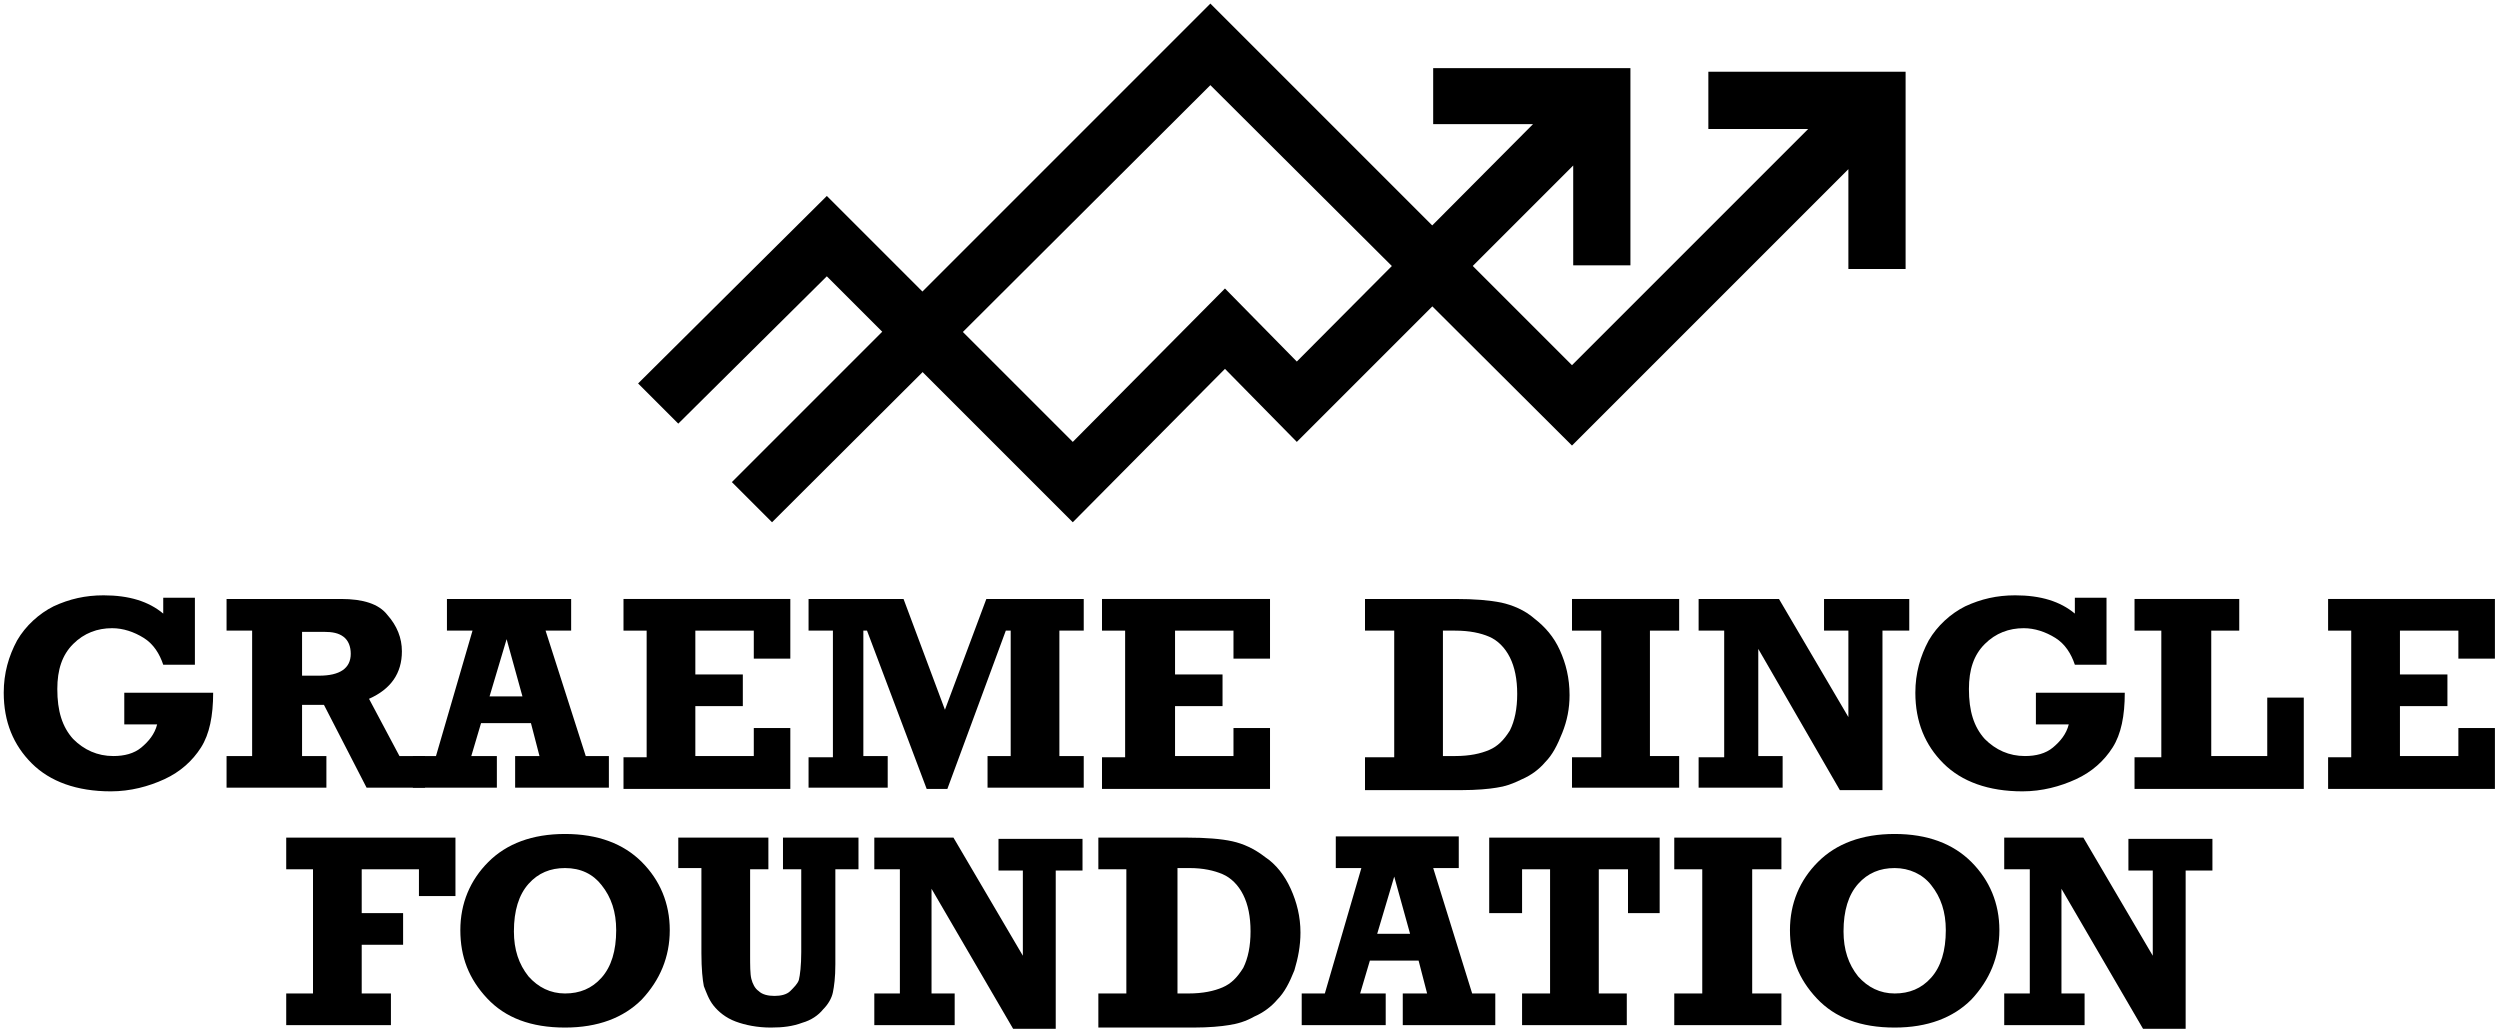 <svg width="170" height="70" viewBox="0 0 170 70" fill="none" xmlns="http://www.w3.org/2000/svg">
<path d="M19.463 69.709V67.556H21.284V59.111H19.463V56.958H30.971V60.932H28.488V59.111H24.596V62.092H27.411V64.244H24.596V67.556H26.583V69.709H19.463Z" fill="black"/>
<path d="M38.423 56.71C40.659 56.71 42.397 57.372 43.639 58.614C44.881 59.856 45.544 61.429 45.544 63.251C45.544 65.072 44.881 66.645 43.639 67.97C42.397 69.212 40.659 69.874 38.423 69.874C36.105 69.874 34.366 69.212 33.124 67.887C31.882 66.562 31.303 65.072 31.303 63.251C31.303 61.429 31.965 59.856 33.207 58.614C34.449 57.372 36.188 56.71 38.423 56.71ZM38.423 59.028C37.43 59.028 36.602 59.359 35.939 60.104C35.277 60.849 34.946 61.926 34.946 63.333C34.946 64.575 35.277 65.569 35.939 66.397C36.602 67.142 37.43 67.556 38.423 67.556C39.417 67.556 40.245 67.225 40.907 66.48C41.569 65.734 41.901 64.658 41.901 63.251C41.901 62.009 41.569 61.015 40.907 60.187C40.328 59.442 39.499 59.028 38.423 59.028Z" fill="black"/>
<path d="M46.123 59.111V56.958H52.25V59.111H51.008V64.907C51.008 65.652 51.008 66.231 51.091 66.562C51.174 66.894 51.339 67.225 51.588 67.391C51.836 67.639 52.25 67.722 52.664 67.722C53.078 67.722 53.492 67.639 53.74 67.391C53.989 67.142 54.237 66.894 54.32 66.645C54.403 66.314 54.485 65.652 54.485 64.741V59.111H53.243V56.958H58.377V59.111H56.804V65.569C56.804 66.48 56.721 67.059 56.638 67.473C56.555 67.887 56.307 68.301 55.976 68.632C55.645 69.046 55.148 69.378 54.568 69.543C53.906 69.792 53.243 69.874 52.416 69.874C51.505 69.874 50.677 69.709 50.014 69.46C49.352 69.212 48.855 68.798 48.524 68.384C48.193 67.97 48.027 67.473 47.862 67.059C47.779 66.645 47.696 65.9 47.696 64.824V59.028H46.123V59.111Z" fill="black"/>
<path d="M59.453 69.709V67.556H61.192V59.111H59.453V56.958H64.835L69.554 64.989V59.194H67.898V57.041H73.611V59.194H71.79V69.957H68.892L63.344 60.436V67.556H64.918V69.709H59.453Z" fill="black"/>
<path d="M74.688 69.709V67.556H76.592V59.111H74.688V56.958H80.732C81.974 56.958 83.05 57.041 83.795 57.207C84.54 57.372 85.285 57.703 86.031 58.283C86.776 58.78 87.355 59.525 87.769 60.436C88.183 61.346 88.432 62.34 88.432 63.416C88.432 64.327 88.266 65.155 88.018 65.983C87.686 66.811 87.355 67.473 86.859 67.97C86.445 68.467 85.865 68.881 85.285 69.129C84.706 69.46 84.126 69.626 83.547 69.709C83.05 69.792 82.222 69.874 81.146 69.874H74.688V69.709ZM79.986 67.556H80.814C81.808 67.556 82.553 67.391 83.133 67.142C83.712 66.894 84.126 66.48 84.54 65.817C84.871 65.155 85.037 64.327 85.037 63.334C85.037 62.34 84.871 61.512 84.54 60.85C84.209 60.187 83.712 59.69 83.133 59.442C82.553 59.194 81.808 59.028 80.897 59.028H80.069V67.556H79.986Z" fill="black"/>
<path d="M101.68 67.556V69.709H95.388V67.556H97.044L96.464 65.32H93.152L92.49 67.556H94.228V69.709H88.516V67.556H90.089L92.573 59.028H90.834V56.875H99.196V59.028H97.458L100.107 67.556H101.68ZM95.885 63.499L94.808 59.608L93.649 63.499H95.885Z" fill="black"/>
<path d="M103.501 69.709V67.556H105.405V59.111H103.501V62.092H101.266V56.958H112.857V62.092H110.704V59.111H108.717V67.556H110.622V69.709H103.501Z" fill="black"/>
<path d="M113.85 69.709V67.556H115.754V59.111H113.85V56.958H121.136V59.111H119.149V67.556H121.136V69.709H113.85Z" fill="black"/>
<path d="M128.837 56.71C131.073 56.71 132.811 57.372 134.053 58.614C135.295 59.856 135.958 61.429 135.958 63.251C135.958 65.072 135.295 66.645 134.053 67.97C132.811 69.212 131.073 69.874 128.837 69.874C126.519 69.874 124.78 69.212 123.538 67.887C122.296 66.562 121.717 65.072 121.717 63.251C121.717 61.429 122.379 59.856 123.621 58.614C124.863 57.372 126.602 56.71 128.837 56.71ZM128.837 59.028C127.844 59.028 127.016 59.359 126.353 60.104C125.691 60.849 125.36 61.926 125.36 63.333C125.36 64.575 125.691 65.569 126.353 66.397C127.016 67.142 127.844 67.556 128.837 67.556C129.831 67.556 130.659 67.225 131.321 66.48C131.983 65.734 132.315 64.658 132.315 63.251C132.315 62.009 131.983 61.015 131.321 60.187C130.742 59.442 129.831 59.028 128.837 59.028Z" fill="black"/>
<path d="M136.287 69.709V67.556H138.026V59.111H136.287V56.958H141.669L146.388 64.989V59.194H144.732V57.041H150.445V59.194H148.624V69.957H145.726L140.179 60.436V67.556H141.752V69.709H136.287Z" fill="black"/>
<path d="M8.451 49.258V47.105H14.495C14.495 48.678 14.246 49.92 13.667 50.831C13.087 51.742 12.259 52.487 11.183 52.984C10.107 53.48 8.865 53.812 7.54 53.812C5.222 53.812 3.4 53.149 2.158 51.907C0.916 50.666 0.254 49.092 0.254 47.105C0.254 45.781 0.585 44.621 1.165 43.545C1.744 42.551 2.655 41.724 3.649 41.227C4.725 40.73 5.801 40.482 7.043 40.482C8.782 40.482 10.107 40.895 11.1 41.724V40.647H13.253V45.201H11.1C10.852 44.456 10.438 43.793 9.775 43.379C9.113 42.965 8.368 42.717 7.623 42.717C6.629 42.717 5.718 43.048 4.973 43.793C4.228 44.539 3.897 45.532 3.897 46.857C3.897 48.347 4.228 49.423 4.973 50.252C5.718 50.997 6.629 51.411 7.706 51.411C8.451 51.411 9.113 51.245 9.61 50.831C10.107 50.417 10.521 49.92 10.686 49.258H8.451Z" fill="black"/>
<path d="M28.902 51.411V53.563H24.928L22.03 47.933H20.54V51.411H22.195V53.563H15.406V51.411H17.145V42.883H15.406V40.73H23.189C24.679 40.73 25.756 41.061 26.335 41.806C26.998 42.552 27.329 43.38 27.329 44.29C27.329 45.781 26.584 46.857 25.093 47.519L27.163 51.411H28.902ZM20.54 45.946H21.699C23.106 45.946 23.851 45.449 23.851 44.456C23.851 43.959 23.686 43.545 23.355 43.297C23.023 43.048 22.61 42.966 22.03 42.966H20.54V45.946Z" fill="black"/>
<path d="M41.404 51.411V53.563H35.029V51.411H36.685L36.105 49.175H32.711L32.048 51.411H33.787V53.563H28.074V51.411H29.647L32.131 42.883H30.392V40.73H38.838V42.883H37.099L39.831 51.411H41.404ZM35.526 47.354L34.45 43.462L33.29 47.354H35.526Z" fill="black"/>
<path d="M42.398 53.646V51.494H43.972V42.883H42.398V40.73H53.742V44.787H51.258V42.883H47.283V45.863H50.512V48.016H47.283V51.411H51.258V49.506H53.742V53.646H42.398Z" fill="black"/>
<path d="M54.982 53.646V51.494H56.638V42.883H54.982V40.73H61.441L64.256 48.264L67.071 40.73H73.694V42.883H72.038V51.411H73.694V53.563H67.153V51.411H68.727V42.883H68.395L64.421 53.646H63.014L58.957 42.883H58.708V51.411H60.364V53.563H54.982V53.646Z" fill="black"/>
<path d="M74.936 53.646V51.494H76.509V42.883H74.936V40.73H86.361V44.787H83.877V42.883H79.903V45.863H83.132V48.016H79.903V51.411H83.877V49.506H86.361V53.646H74.936Z" fill="black"/>
<path d="M92.82 53.646V51.494H94.807V42.883H92.82V40.73H98.947C100.272 40.73 101.266 40.813 102.093 40.978C102.839 41.144 103.667 41.475 104.329 42.055C105.074 42.634 105.654 43.297 106.068 44.208C106.482 45.118 106.73 46.112 106.73 47.271C106.73 48.182 106.564 49.01 106.233 49.838C105.902 50.666 105.571 51.328 105.074 51.825C104.66 52.322 104.081 52.736 103.501 52.984C102.839 53.315 102.342 53.481 101.762 53.563C101.266 53.646 100.438 53.729 99.361 53.729H92.82V53.646ZM98.119 51.411H98.947C99.941 51.411 100.686 51.245 101.266 50.997C101.845 50.748 102.259 50.334 102.673 49.672C103.004 49.01 103.17 48.182 103.17 47.188C103.17 46.195 103.004 45.367 102.673 44.704C102.342 44.042 101.845 43.545 101.266 43.297C100.686 43.048 99.941 42.883 98.947 42.883H98.119V51.411Z" fill="black"/>
<path d="M106.896 53.646V51.494H108.884V42.883H106.896V40.73H114.183V42.883H112.195V51.411H114.183V53.563H106.896V53.646Z" fill="black"/>
<path d="M115.506 53.646V51.494H117.245V42.883H115.506V40.73H120.97L125.69 48.761V42.883H124.034V40.73H129.83V42.883H128.008V53.729H125.11L119.563 44.125V51.411H121.219V53.563H115.506V53.646Z" fill="black"/>
<path d="M138.441 49.258V47.105H144.485C144.485 48.678 144.237 49.92 143.657 50.831C143.078 51.742 142.25 52.487 141.173 52.984C140.097 53.48 138.855 53.812 137.53 53.812C135.212 53.812 133.39 53.149 132.148 51.907C130.907 50.666 130.244 49.092 130.244 47.105C130.244 45.781 130.575 44.621 131.155 43.545C131.734 42.551 132.645 41.724 133.639 41.227C134.715 40.73 135.791 40.482 137.033 40.482C138.772 40.482 140.097 40.895 141.09 41.724V40.647H143.243V45.201H141.09C140.842 44.456 140.428 43.793 139.766 43.379C139.103 42.965 138.358 42.717 137.613 42.717C136.619 42.717 135.709 43.048 134.964 43.793C134.218 44.539 133.887 45.532 133.887 46.857C133.887 48.347 134.218 49.423 134.964 50.252C135.709 50.997 136.619 51.411 137.696 51.411C138.441 51.411 139.103 51.245 139.6 50.831C140.097 50.417 140.511 49.92 140.676 49.258H138.441Z" fill="black"/>
<path d="M145.148 53.646V51.494H146.97V42.883H145.148V40.73H152.269V42.883H150.365V51.411H154.173V47.437H156.657V53.646H145.148Z" fill="black"/>
<path d="M158.311 53.646V51.494H159.884V42.883H158.311V40.73H169.654V44.787H167.17V42.883H163.196V45.863H166.425V48.016H163.196V51.411H167.17V49.506H169.654V53.646H158.311Z" fill="black"/>
<path d="M97.456 4.631V8.44H104.246L88.183 24.585L83.298 19.617L72.949 30.049L56.224 13.325L43.391 26.075L46.123 28.807L56.224 18.789L72.949 35.514L83.298 25.082L88.183 30.049L106.978 11.255V18.044H110.869V4.631H97.456Z" fill="black"/>
<path d="M116.168 4.879V8.771H122.957L106.895 24.833L82.305 0.243L49.766 32.782L52.498 35.514L82.305 5.79L106.895 30.298L125.69 11.503V18.292H129.581V4.879H116.168Z" fill="black"/>
</svg>

